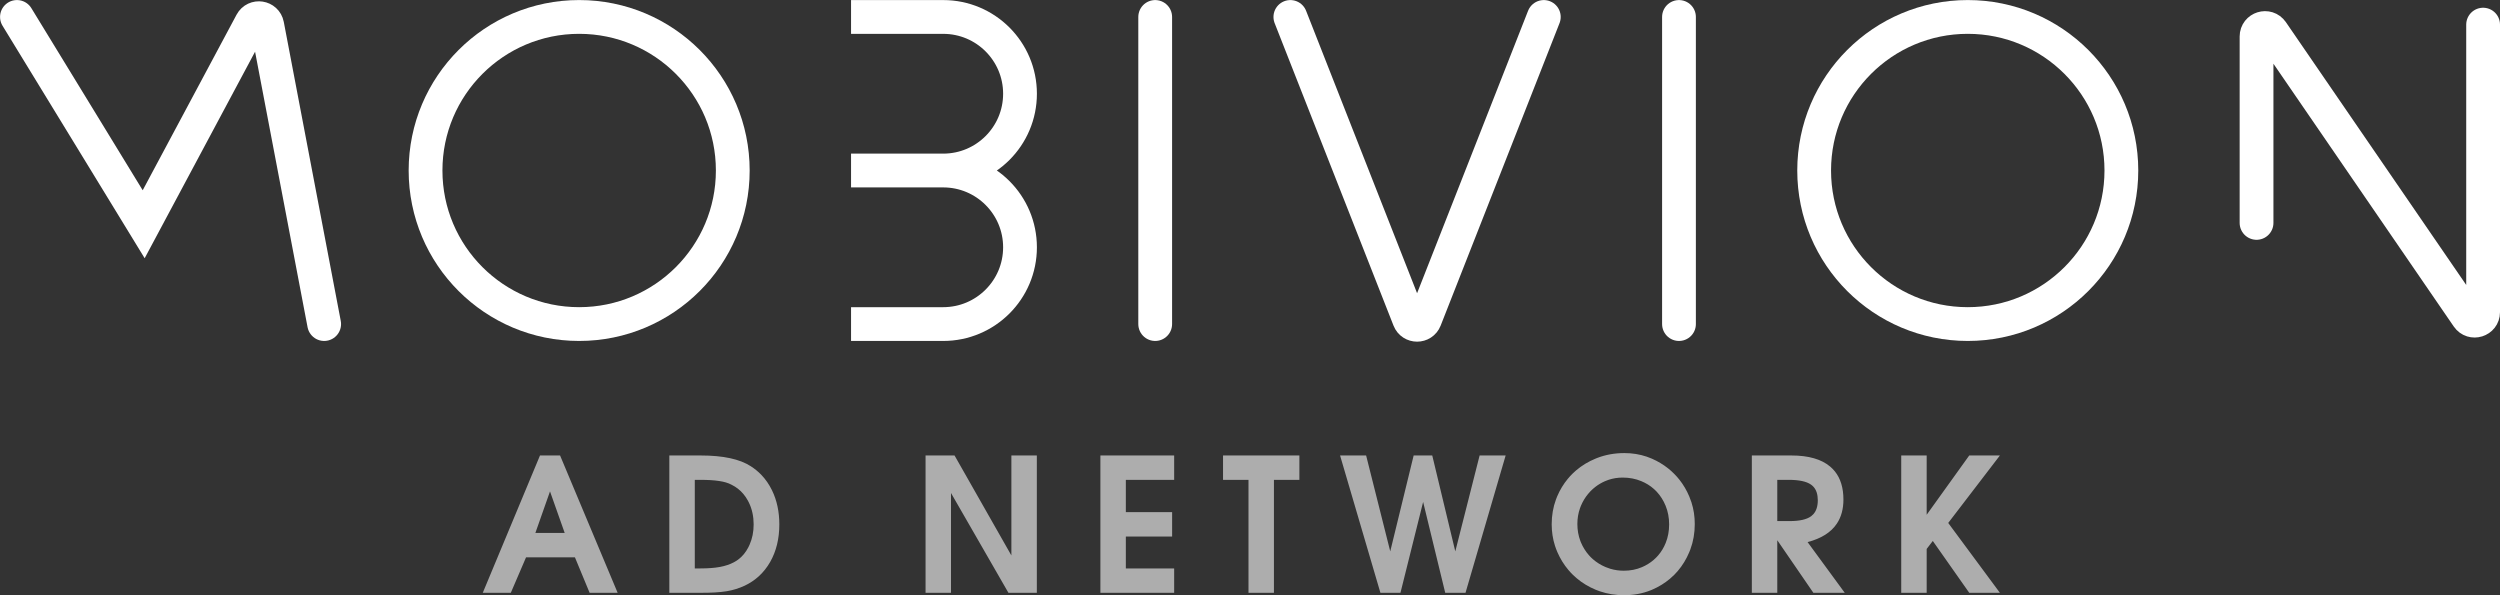 <svg width="148.003" height="35.237" viewBox="0 0 148.003 35.237" fill="none" xmlns="http://www.w3.org/2000/svg">
	<rect x="0" y="0" width="148.003" height="35.237" fill="#333333" stroke="none"/>
	<desc>
			Created with Pixso.
	</desc>
	<defs/>
	<path id="Vector 1" d="M1.003 1.003L8.506 13.276L14.886 1.342C15.108 0.927 15.73 1.021 15.818 1.485L19.191 19.185" stroke="#FFFFFF" stroke-opacity="1" stroke-width="2" stroke-linecap="round"/>
	<ellipse id="Ellipse 7" cx="34.287" cy="10.094" rx="9.094" ry="9.091" stroke="#FFFFFF" stroke-opacity="1" stroke-width="2"/>
	<path id="Vector" d="M50.383 1.004L55.839 1.004C58.35 1.004 60.386 3.039 60.386 5.549C60.386 8.059 58.35 10.095 55.839 10.095L50.383 10.095M55.839 10.095C58.35 10.095 60.386 12.13 60.386 14.64C60.386 17.15 58.35 19.185 55.839 19.185L50.383 19.185" stroke="#FFFFFF" stroke-opacity="1" stroke-width="2"/>
	<path id="Vector 2" d="M68.389 1.004L68.389 19.185" stroke="#FFFFFF" stroke-opacity="1" stroke-width="2" stroke-linecap="round"/>
	<path id="Vector 3" d="M76.391 1.004L83.428 18.91C83.594 19.333 84.192 19.333 84.358 18.91L91.395 1.004" stroke="#FFFFFF" stroke-opacity="1" stroke-width="2" stroke-linecap="round"/>
	<path id="Vector 5" d="M99.398 1.004L99.398 19.185" stroke="#FFFFFF" stroke-opacity="1" stroke-width="2" stroke-linecap="round"/>
	<ellipse id="Ellipse 8" cx="116.494" cy="10.094" rx="9.094" ry="9.091" stroke="#FFFFFF" stroke-opacity="1" stroke-width="2"/>
	<path id="Vector 4" d="M133.59 13.196L133.59 2.161C133.59 1.67 134.225 1.473 134.503 1.878L146.091 18.765C146.369 19.17 147.003 18.973 147.003 18.482L147.003 1.458" stroke="#FFFFFF" stroke-opacity="1" stroke-width="2" stroke-linecap="round"/>
	<path id="AD NETWORK" d="M92.113 29.575Q91.862 30.26 91.862 31.037Q91.862 31.703 92.056 32.308Q92.117 32.5 92.198 32.686Q92.453 33.272 92.849 33.741Q92.973 33.888 93.111 34.023Q93.221 34.131 93.339 34.231Q93.838 34.652 94.47 34.915Q94.59 34.964 94.712 35.006Q95.388 35.237 96.143 35.237Q96.994 35.237 97.727 34.944Q97.762 34.929 97.797 34.915Q98.391 34.662 98.862 34.264Q98.998 34.15 99.124 34.023Q99.229 33.917 99.326 33.804Q99.746 33.312 100.007 32.686Q100.041 32.606 100.071 32.525Q100.332 31.823 100.332 31.023Q100.332 30.347 100.135 29.735Q100.079 29.561 100.007 29.393Q99.778 28.847 99.424 28.4Q99.281 28.22 99.118 28.056Q98.949 27.884 98.762 27.735Q98.324 27.385 97.792 27.153Q97.645 27.089 97.493 27.037Q96.865 26.823 96.164 26.823Q95.299 26.823 94.546 27.115Q94.505 27.131 94.465 27.148Q93.811 27.416 93.302 27.852Q93.198 27.941 93.1 28.037Q92.948 28.186 92.814 28.349Q92.436 28.806 92.192 29.374Q92.15 29.474 92.113 29.575ZM33.157 26.965L31.968 26.965L28.581 35.094L30.241 35.094L31.143 32.994L34.036 32.994L34.906 35.094L36.565 35.094L33.157 26.965ZM41.483 26.965L39.625 26.965L39.625 35.094L41.516 35.094Q41.967 35.094 42.335 35.073Q42.705 35.051 43.011 35.003Q43.32 34.952 43.578 34.869Q43.839 34.786 44.08 34.676Q44.539 34.459 44.902 34.134Q45.311 33.767 45.598 33.263Q46.137 32.312 46.137 31.047Q46.137 29.914 45.702 29.023Q45.449 28.504 45.069 28.109Q44.794 27.825 44.453 27.605Q43.473 26.965 41.483 26.965ZM56.51 26.965L54.794 26.965L54.794 35.094L56.3 35.094L56.3 29.186L59.7 35.094L61.382 35.094L61.382 26.965L59.875 26.965L59.875 32.884L56.51 26.965ZM69.512 26.965L65.145 26.965L65.145 35.094L69.512 35.094L69.512 33.652L66.651 33.652L66.651 31.762L69.391 31.762L69.391 30.32L66.651 30.32L66.651 28.407L69.512 28.407L69.512 26.965ZM72.405 28.407L73.912 28.407L73.912 35.094L75.418 35.094L75.418 28.407L76.925 28.407L76.925 26.965L72.405 26.965L72.405 28.407ZM80.876 26.965L79.334 26.965L81.722 35.094L82.909 35.094L84.251 29.715L85.559 35.094L86.76 35.094L89.136 26.965L87.595 26.965L86.155 32.643L84.791 26.965L83.69 26.965L82.304 32.643L80.876 26.965ZM106.053 26.965L103.711 26.965L103.711 35.094L105.217 35.094L105.217 31.982L107.353 35.094L109.211 35.094L107.011 32.092Q108.224 31.777 108.743 31Q109.133 30.417 109.133 29.573Q109.133 28.54 108.629 27.91Q108.505 27.756 108.352 27.626Q107.573 26.965 106.053 26.965ZM114.061 26.965L112.555 26.965L112.555 35.094L114.061 35.094L114.061 32.498L114.424 32.025L116.581 35.094L118.396 35.094L115.337 30.959L118.396 26.965L116.581 26.965L114.061 30.475L114.061 26.965ZM93.56 32.028Q93.382 31.559 93.382 31.023Q93.382 30.529 93.537 30.089Q93.561 30.02 93.589 29.952Q93.754 29.558 94.014 29.244Q94.084 29.158 94.161 29.079Q94.298 28.938 94.452 28.82Q94.71 28.622 95.015 28.488Q95.117 28.443 95.222 28.408Q95.621 28.273 96.065 28.273Q96.659 28.273 97.163 28.483Q97.594 28.66 97.92 28.954Q97.978 29.006 98.034 29.063Q98.06 29.089 98.085 29.116Q98.411 29.467 98.606 29.941L98.606 29.942Q98.815 30.451 98.815 31.047Q98.815 31.641 98.611 32.143Q98.443 32.559 98.166 32.88Q98.11 32.944 98.05 33.005Q97.975 33.081 97.895 33.15Q97.591 33.411 97.204 33.577Q96.715 33.787 96.132 33.787Q95.713 33.787 95.329 33.671Q95.188 33.629 95.053 33.572Q94.628 33.391 94.298 33.102Q94.236 33.047 94.177 32.989Q94.119 32.93 94.065 32.868Q93.775 32.539 93.594 32.114Q93.576 32.071 93.56 32.028ZM42.611 33.566Q42.133 33.652 41.462 33.652L41.132 33.652L41.132 28.407L41.43 28.407Q41.792 28.407 42.066 28.424Q42.343 28.44 42.566 28.475Q42.791 28.507 42.974 28.561Q43.155 28.614 43.317 28.701L43.32 28.703Q43.517 28.8 43.687 28.933Q44.038 29.206 44.271 29.629Q44.308 29.697 44.341 29.765Q44.617 30.34 44.617 31.047Q44.617 31.706 44.373 32.255Q44.34 32.329 44.303 32.401Q44.071 32.851 43.706 33.124Q43.581 33.217 43.441 33.29Q43.089 33.478 42.611 33.566ZM107.224 30.559Q106.834 30.849 105.953 30.849L105.217 30.849L105.217 28.407L105.889 28.407Q106.813 28.407 107.213 28.689Q107.293 28.745 107.358 28.816Q107.616 29.098 107.616 29.616Q107.616 30.152 107.349 30.445Q107.292 30.508 107.224 30.559ZM32.561 29.09L33.431 31.552L31.694 31.552L32.561 29.09Z" fill="#FFFFFF" fill-opacity="0.6" fill-rule="evenodd"/>
</svg>
